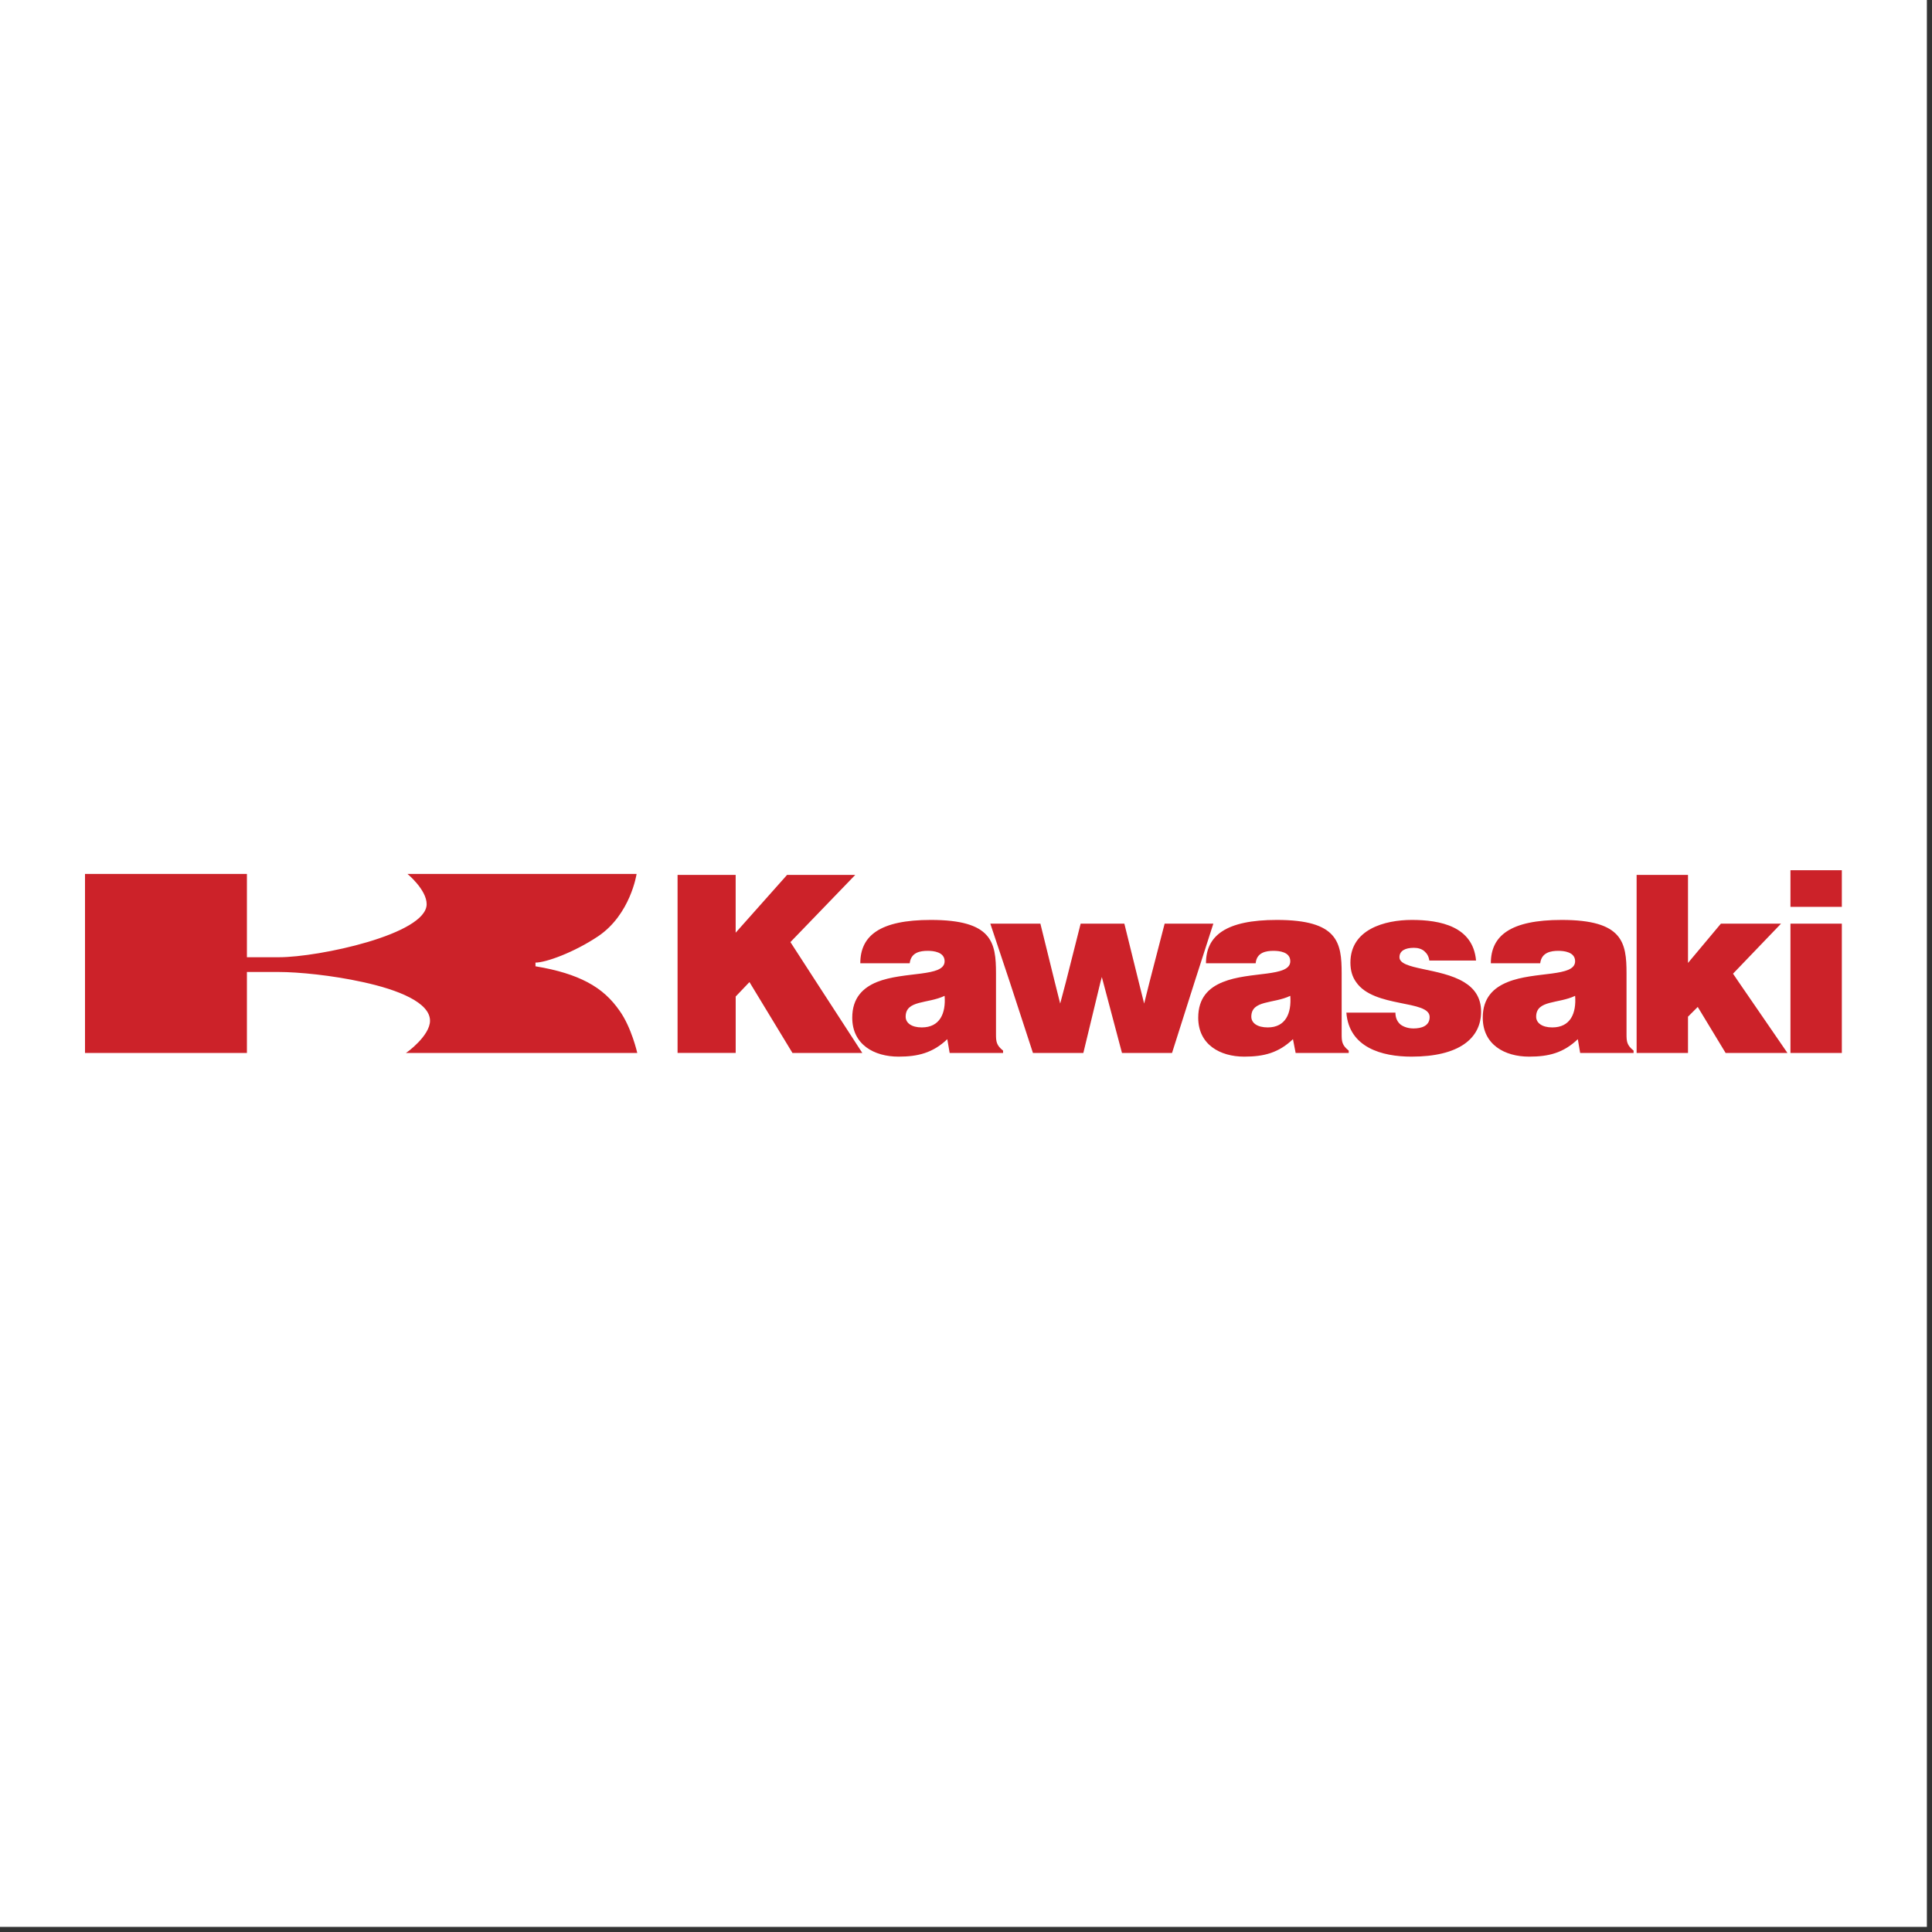 <svg xmlns="http://www.w3.org/2000/svg" xmlns:xlink="http://www.w3.org/1999/xlink" width="375" zoomAndPan="magnify" viewBox="0 0 281.25 281.25" height="375" preserveAspectRatio="xMidYMid meet" version="1.0"><rect x="0" y="0" width="281.25" height="281.25" fill="#333333" stroke="none"/><defs><clipPath id="eacc4425aa"><path d="M 0 0 L 280.504 0 L 280.504 280.504 L 0 280.504 Z M 0 0 " clip-rule="nonzero"/></clipPath></defs><g clip-path="url(#eacc4425aa)"><path fill="#ffffff" d="M 0 0 L 280.504 0 L 280.504 280.504 L 0 280.504 Z M 0 0 " fill-opacity="1" fill-rule="evenodd"/></g><path fill="#cc2229" d="M 12.375 142.965 L 12.375 153.285 L 35.945 153.285 L 35.945 141.496 L 40.543 141.496 C 43.477 141.496 48.367 141.984 52.816 142.965 C 58 144.09 62.598 145.949 62.598 148.59 C 62.598 150.789 59.172 153.285 59.078 153.285 L 92.77 153.285 C 92.77 153.285 91.938 149.566 90.18 147.121 C 89.055 145.508 87.633 144.09 85.484 142.965 C 83.625 141.988 81.23 141.207 77.953 140.668 L 77.953 140.129 C 79.469 140.129 83.527 138.664 87.047 136.316 C 91.793 133.137 92.672 127.223 92.672 127.223 L 59.32 127.223 C 59.32 127.223 62.109 129.52 62.109 131.621 C 62.109 136.023 46.363 139.348 40.641 139.348 L 35.945 139.348 L 35.945 127.223 L 12.375 127.223 Z M 98.637 142.965 L 98.637 127.363 L 107.094 127.363 L 107.094 135.777 L 114.578 127.363 L 124.504 127.363 L 115.066 137.145 L 118.832 142.965 L 125.531 153.285 L 115.363 153.285 L 109.102 142.965 L 107.098 145.066 L 107.098 153.281 L 98.637 153.281 Z M 127.633 142.965 C 131.645 141.352 137.512 142.281 137.512 139.934 C 137.512 138.562 135.852 138.418 135.066 138.418 C 133.992 138.418 132.621 138.613 132.43 140.227 L 125.238 140.227 C 125.238 136.219 128.074 133.918 135.508 133.918 C 144.457 133.918 144.992 137.195 144.992 141.695 L 144.992 150.547 C 144.992 151.621 145.043 152.16 146.023 152.941 L 146.023 153.285 L 138.246 153.285 L 137.902 151.277 C 135.801 153.285 133.602 153.82 130.812 153.82 C 127.242 153.82 124.066 152.062 124.066 148.148 C 124.066 145.262 125.629 143.797 127.633 142.965 Z M 147 142.965 L 144.164 134.457 L 151.453 134.457 L 153.551 142.965 L 154.336 146.094 L 155.164 142.965 L 157.316 134.457 L 163.676 134.457 L 165.777 142.965 L 166.559 146.094 L 167.34 142.965 L 169.543 134.457 L 176.633 134.457 L 173.895 142.965 L 170.617 153.285 L 163.332 153.285 L 160.594 142.965 L 160.398 142.23 L 160.199 142.965 L 157.707 153.285 L 150.371 153.285 Z M 178.004 142.965 C 181.965 141.352 187.832 142.281 187.832 139.934 C 187.832 138.562 186.219 138.418 185.387 138.418 C 184.359 138.418 182.941 138.613 182.793 140.227 L 175.559 140.227 C 175.559 136.219 178.441 133.918 185.875 133.918 C 194.773 133.918 195.312 137.195 195.312 141.695 L 195.312 150.547 C 195.312 151.621 195.363 152.16 196.34 152.941 L 196.34 153.285 L 188.613 153.285 L 188.223 151.277 C 186.117 153.285 183.965 153.82 181.129 153.82 C 177.609 153.82 174.43 152.062 174.43 148.148 C 174.434 145.262 175.949 143.797 178.004 142.965 Z M 197.414 142.965 C 196.879 142.23 196.586 141.301 196.586 140.129 C 196.586 135.289 201.574 133.918 205.531 133.918 C 209.641 133.918 214.434 134.848 214.875 139.832 L 208.074 139.832 C 207.98 139.199 207.734 138.809 207.344 138.465 C 206.949 138.125 206.414 137.977 205.828 137.977 C 204.555 137.977 203.727 138.414 203.727 139.348 C 203.727 141.203 209.641 140.863 213.113 142.965 C 214.578 143.844 215.609 145.168 215.609 147.266 C 215.609 151.18 212.379 153.82 205.484 153.82 C 201.18 153.82 196.391 152.5 195.996 147.414 L 203.137 147.414 C 203.137 148.195 203.43 148.785 203.918 149.176 C 204.41 149.52 205.043 149.715 205.777 149.715 C 206.898 149.715 208.121 149.371 208.121 148.051 C 208.125 145.508 200.008 146.777 197.414 142.965 Z M 219.469 142.965 C 223.434 141.352 229.297 142.281 229.297 139.934 C 229.297 138.562 227.637 138.418 226.855 138.418 C 225.828 138.418 224.41 138.613 224.215 140.227 L 217.027 140.227 C 217.027 136.219 219.863 133.918 227.344 133.918 C 236.242 133.918 236.781 137.195 236.781 141.695 L 236.781 150.547 C 236.781 151.621 236.832 152.16 237.809 152.941 L 237.809 153.285 L 230.031 153.285 L 229.691 151.277 C 227.59 153.285 225.438 153.82 222.602 153.82 C 219.031 153.82 215.852 152.062 215.852 148.148 C 215.852 145.262 217.414 143.797 219.469 142.965 Z M 238.25 142.965 L 238.25 127.363 L 245.73 127.363 L 245.73 140.18 L 250.523 134.457 L 259.277 134.457 L 252.285 141.742 L 253.113 142.965 L 260.207 153.285 L 251.207 153.285 L 247.148 146.586 L 245.73 148.004 L 245.73 153.285 L 238.25 153.285 Z M 260.645 134.457 L 260.645 153.285 L 268.125 153.285 L 268.125 134.457 Z M 260.645 126.68 L 260.645 132.012 L 268.125 132.012 L 268.125 126.68 Z M 229.297 144.969 C 226.855 146.145 223.625 145.555 223.625 148.004 C 223.625 148.93 224.508 149.566 225.973 149.566 C 228.613 149.566 229.496 147.516 229.297 144.969 Z M 187.832 144.969 C 185.387 146.145 182.16 145.555 182.16 148.004 C 182.16 148.93 183.039 149.566 184.555 149.566 C 187.148 149.566 188.027 147.516 187.832 144.969 Z M 137.512 144.969 C 135.066 146.145 131.84 145.555 131.84 148.004 C 131.84 148.93 132.719 149.566 134.188 149.566 C 136.828 149.566 137.707 147.516 137.512 144.969 Z M 137.512 144.969 " fill-opacity="1" fill-rule="evenodd"/></svg>